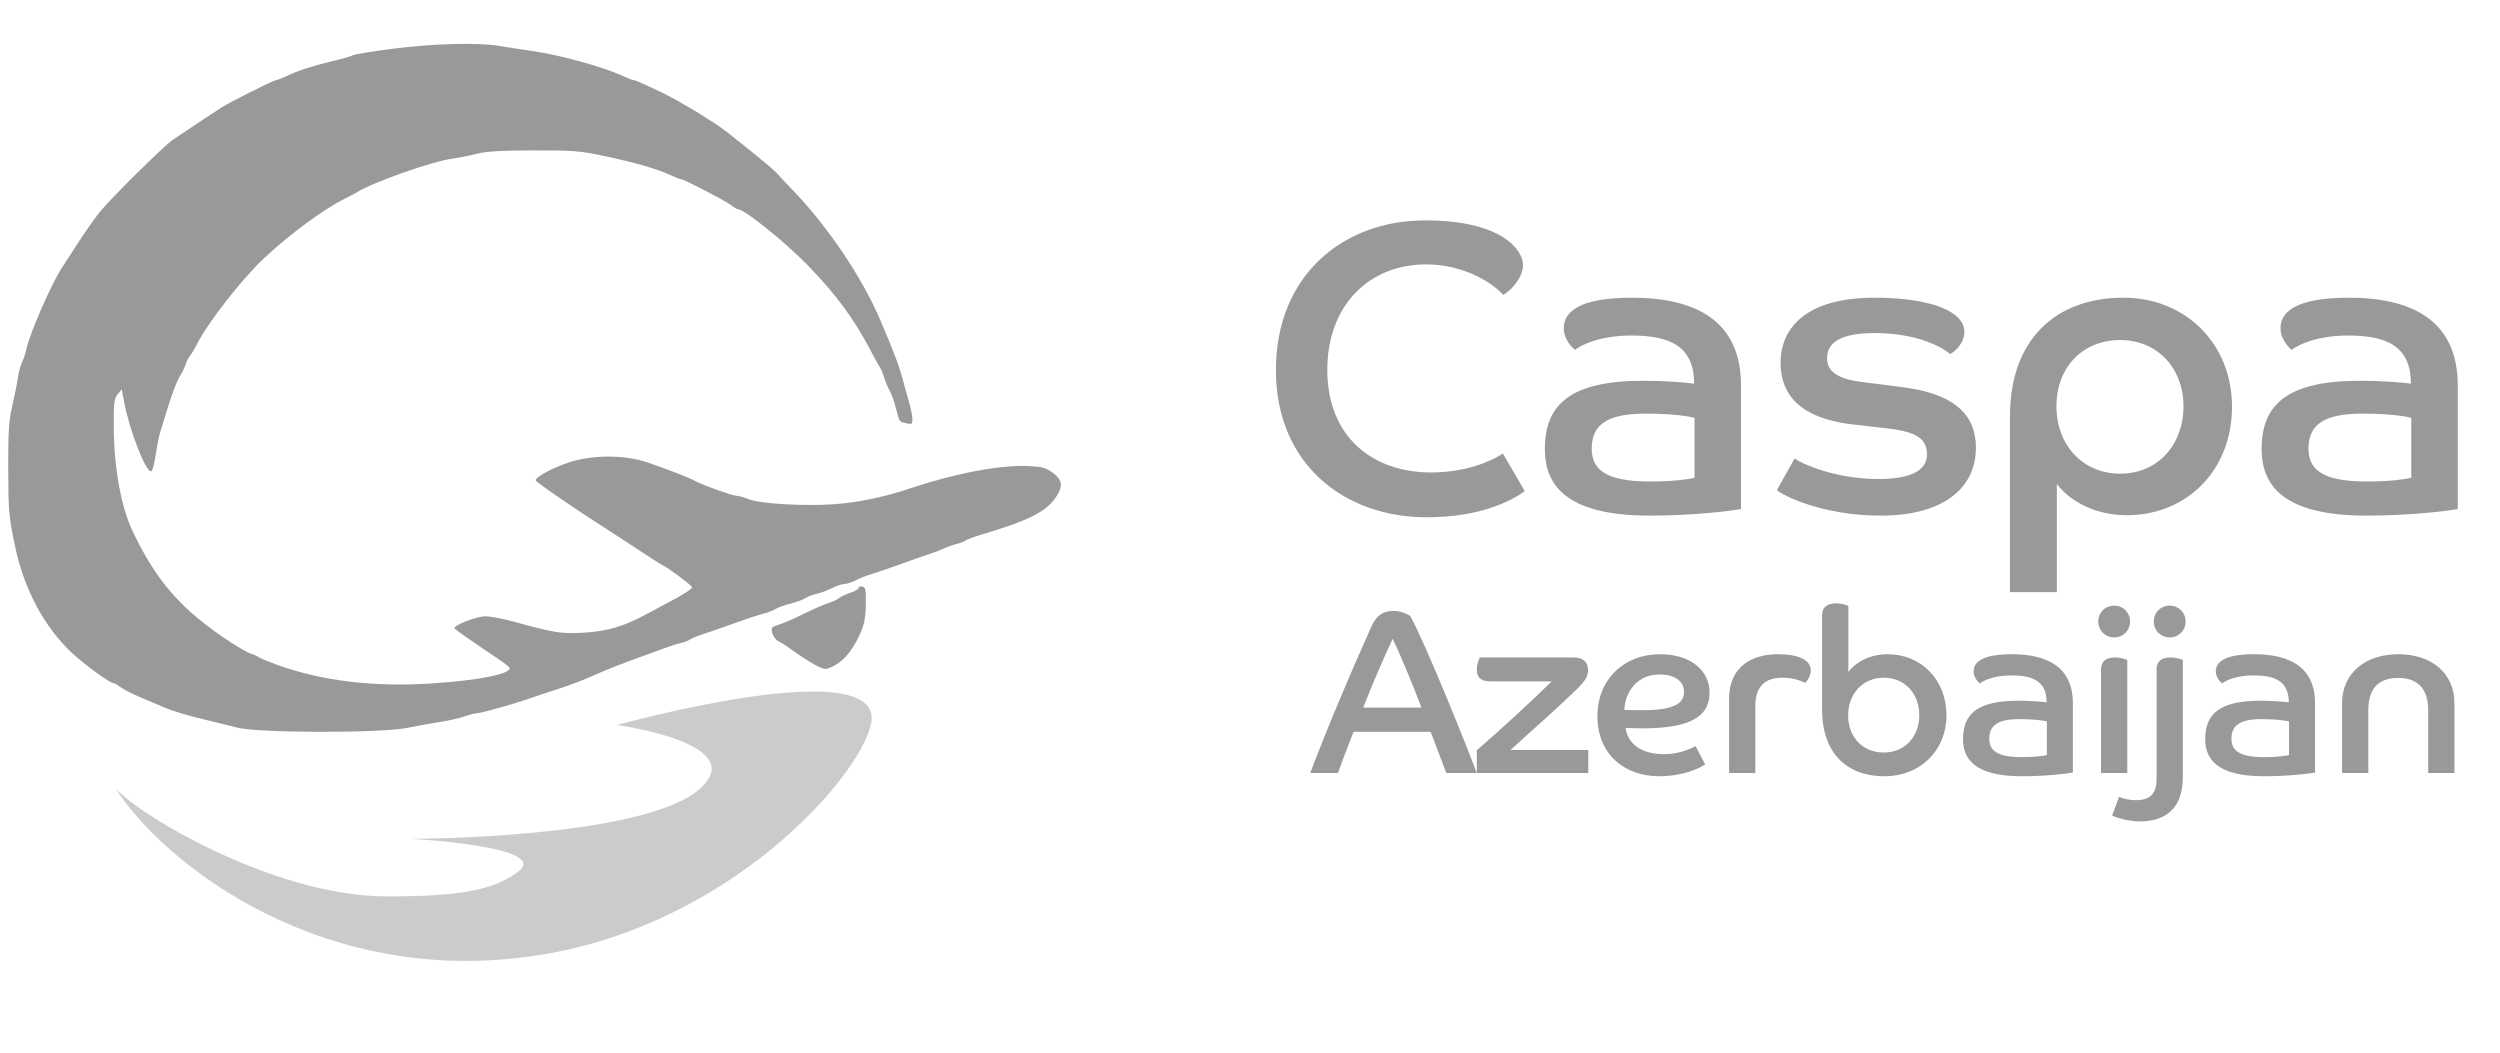 <svg width="152" height="64" viewBox="0 0 152 64" fill="none" xmlns="http://www.w3.org/2000/svg">
<path fill-rule="evenodd" clip-rule="evenodd" d="M23.852 2.967C22.624 3.125 21.542 3.303 21.448 3.361C21.354 3.419 20.828 3.572 20.277 3.7C19.094 3.978 18.17 4.277 17.43 4.622C17.134 4.76 16.84 4.874 16.776 4.876C16.63 4.88 14.05 6.17 13.517 6.505C13.179 6.718 12.059 7.459 10.517 8.492C9.971 8.858 6.714 12.079 6.037 12.924C5.749 13.284 5.171 14.109 4.752 14.757C4.334 15.405 3.894 16.082 3.775 16.262C3.137 17.227 1.785 20.318 1.6 21.237C1.549 21.489 1.432 21.843 1.339 22.024C1.247 22.205 1.13 22.646 1.079 23.006C1.028 23.365 0.875 24.13 0.739 24.706C0.539 25.558 0.495 26.252 0.5 28.437C0.507 31.122 0.532 31.392 0.946 33.346C1.478 35.858 2.733 38.179 4.39 39.712C5.171 40.435 6.673 41.528 6.887 41.528C6.95 41.528 7.142 41.637 7.314 41.77C7.486 41.903 8.009 42.174 8.477 42.372C8.945 42.57 9.593 42.845 9.917 42.983C10.539 43.249 11.432 43.515 12.732 43.822C13.164 43.925 13.93 44.113 14.434 44.241C15.749 44.574 23.195 44.582 24.775 44.252C25.351 44.131 26.239 43.971 26.748 43.895C27.258 43.82 27.928 43.669 28.238 43.559C28.547 43.45 28.897 43.361 29.014 43.362C29.257 43.364 31.264 42.797 32.237 42.452C32.597 42.324 33.186 42.127 33.546 42.014C34.456 41.728 35.286 41.423 35.903 41.148C36.789 40.754 37.692 40.393 38.717 40.024C39.257 39.83 39.994 39.562 40.354 39.427C40.714 39.293 41.185 39.143 41.401 39.094C41.617 39.044 41.864 38.949 41.95 38.882C42.035 38.814 42.448 38.649 42.866 38.514C43.284 38.38 44.127 38.086 44.739 37.862C45.351 37.638 46.087 37.396 46.375 37.324C46.663 37.252 47.017 37.117 47.161 37.025C47.305 36.933 47.708 36.787 48.057 36.7C48.405 36.614 48.818 36.463 48.973 36.364C49.128 36.266 49.441 36.147 49.668 36.1C49.895 36.053 50.305 35.9 50.579 35.76C50.854 35.62 51.198 35.505 51.345 35.505C51.492 35.504 51.788 35.409 52.005 35.293C52.221 35.177 52.662 35.003 52.986 34.907C53.31 34.811 54.076 34.548 54.688 34.323C55.3 34.098 56.066 33.829 56.39 33.726C56.714 33.622 57.156 33.455 57.372 33.354C57.588 33.252 57.941 33.127 58.157 33.076C58.373 33.025 58.617 32.93 58.7 32.865C58.782 32.801 59.224 32.636 59.681 32.501C62.646 31.619 63.683 31.08 64.277 30.112C64.635 29.53 64.569 29.17 64.03 28.759C63.637 28.459 63.388 28.385 62.622 28.34C60.923 28.239 58.115 28.76 55.343 29.691C53.747 30.227 52.154 30.558 50.695 30.658C48.817 30.786 46.174 30.625 45.496 30.342C45.228 30.23 44.894 30.139 44.753 30.139C44.514 30.139 42.703 29.484 42.242 29.231C41.909 29.048 40.429 28.473 39.372 28.116C37.979 27.645 36.038 27.642 34.609 28.108C33.618 28.432 32.565 28.995 32.565 29.202C32.565 29.3 35.154 31.075 37.081 32.297C37.513 32.572 38.367 33.129 38.979 33.536C39.591 33.943 40.18 34.318 40.288 34.368C40.654 34.541 42.036 35.57 42.078 35.702C42.101 35.774 41.663 36.077 41.106 36.374C40.548 36.672 39.751 37.1 39.334 37.327C37.951 38.079 36.924 38.385 35.51 38.467C34.132 38.546 33.733 38.484 31.274 37.807C30.6 37.621 29.804 37.47 29.506 37.471C28.951 37.472 27.481 38.059 27.639 38.217C27.758 38.336 29.179 39.325 30.175 39.983C30.625 40.279 30.994 40.57 30.994 40.628C30.994 40.987 29.067 41.366 26.306 41.55C22.748 41.787 19.588 41.409 16.846 40.42C16.316 40.229 15.822 40.025 15.747 39.965C15.673 39.906 15.464 39.812 15.284 39.757C15.104 39.702 14.545 39.388 14.041 39.059C11.055 37.113 9.493 35.338 8.036 32.233C7.351 30.774 6.928 28.395 6.915 25.931C6.907 24.497 6.939 24.236 7.153 23.972L7.4 23.667L7.548 24.448C7.88 26.204 8.881 28.755 9.197 28.654C9.269 28.632 9.391 28.175 9.468 27.641C9.546 27.107 9.677 26.463 9.76 26.211C9.843 25.959 9.998 25.459 10.103 25.099C10.403 24.073 10.764 23.13 10.986 22.791C11.097 22.62 11.233 22.333 11.288 22.153C11.343 21.973 11.462 21.737 11.553 21.629C11.644 21.521 11.822 21.227 11.948 20.975C12.611 19.654 14.662 17.013 16.02 15.733C17.577 14.266 19.661 12.728 20.979 12.074C21.267 11.931 21.591 11.759 21.699 11.691C22.66 11.088 26.264 9.813 27.459 9.654C27.855 9.601 28.532 9.466 28.965 9.354C29.546 9.204 30.448 9.149 32.434 9.145C34.87 9.139 35.271 9.172 36.788 9.495C38.64 9.889 39.946 10.268 40.761 10.645C41.057 10.783 41.347 10.895 41.407 10.895C41.582 10.895 44.121 12.214 44.462 12.482C44.634 12.617 44.823 12.727 44.882 12.727C45.257 12.727 47.73 14.712 49.068 16.087C50.822 17.889 51.902 19.349 52.927 21.302C53.191 21.806 53.452 22.277 53.507 22.349C53.562 22.421 53.682 22.716 53.775 23.004C53.867 23.292 54.017 23.645 54.109 23.789C54.2 23.933 54.364 24.396 54.473 24.817C54.7 25.698 54.65 25.626 55.114 25.737C55.436 25.814 55.474 25.788 55.474 25.486C55.474 25.3 55.392 24.872 55.293 24.534C55.194 24.197 55.051 23.685 54.976 23.397C54.686 22.285 54.445 21.632 53.523 19.463C52.417 16.86 50.319 13.752 48.164 11.523C47.697 11.041 47.281 10.595 47.238 10.534C47.101 10.333 44.166 7.957 43.626 7.609C42.828 7.094 42.344 6.791 42.055 6.625C41.911 6.543 41.529 6.321 41.205 6.132C40.88 5.944 40.409 5.697 40.157 5.583C39.905 5.47 39.459 5.263 39.167 5.125C38.874 4.986 38.586 4.873 38.527 4.873C38.467 4.873 38.176 4.76 37.881 4.622C36.716 4.078 34.042 3.341 32.368 3.101C31.72 3.009 30.807 2.869 30.339 2.791C29.035 2.574 26.324 2.647 23.852 2.967ZM52.201 35.748C52.201 35.819 51.98 35.949 51.71 36.036C51.44 36.123 51.131 36.267 51.023 36.358C50.915 36.448 50.679 36.564 50.499 36.616C50.186 36.706 49.252 37.121 48.274 37.604C48.022 37.728 47.6 37.899 47.337 37.983C46.902 38.122 46.868 38.167 46.954 38.49C47.006 38.685 47.172 38.906 47.325 38.982C47.476 39.059 47.737 39.219 47.904 39.34C49.228 40.296 50.029 40.743 50.277 40.664C51.105 40.401 51.744 39.736 52.268 38.59C52.545 37.985 52.622 37.607 52.638 36.769C52.656 35.856 52.628 35.704 52.43 35.664C52.304 35.638 52.201 35.676 52.201 35.748Z" fill="#999999"/>
<path opacity="0.5" d="M37.501 44.082C37.501 44.082 54.047 39.501 52.947 44.082C52.162 47.355 44.569 55.935 33.442 57.958C19.762 60.446 9.791 52.373 6.998 47.878C8 49.263 16.5 54.501 23.5 54.501C28 54.501 30 54.126 31.5 53.001C33.557 51.458 25 51.001 25 51.001C25 51.001 39.001 51.001 42.501 48.001C45.776 45.193 37.501 44.082 37.501 44.082Z" fill="#999999"/>
<path d="M92.7 29.85L91.375 27.575C90.675 28.05 89.1 28.725 87 28.725C83.475 28.725 80.7 26.575 80.7 22.5C80.7 18.5 83.3 16.075 86.7 16.075C89.025 16.075 90.725 17.2 91.4 17.925C91.775 17.725 92.6 16.95 92.6 16.1C92.6 15.275 91.425 13.4 86.65 13.4C81.65 13.4 77.575 16.75 77.575 22.5C77.575 28.3 81.825 31.45 86.725 31.45C90.15 31.45 92 30.375 92.725 29.85H92.7ZM105.852 23.425C105.852 19.525 103.127 18.1 99.227 18.1C95.952 18.1 95.077 19 95.077 19.95C95.077 20.625 95.552 21.1 95.752 21.275C96.127 20.975 97.277 20.4 99.177 20.4C101.427 20.4 103.002 20.975 103.002 23.325C102.427 23.25 101.202 23.15 99.927 23.15C95.502 23.15 93.927 24.575 93.927 27.3C93.927 29.4 95.102 31.35 100.302 31.35C102.902 31.35 105.177 31.075 105.852 30.95V23.425ZM103.027 29.05C102.727 29.125 101.827 29.275 100.302 29.275C97.552 29.275 96.777 28.5 96.777 27.275C96.777 25.8 97.752 25.15 100.027 25.15C101.852 25.15 102.702 25.325 103.027 25.4V29.05ZM108.035 29.8C108.41 30.125 110.785 31.35 114.36 31.35C118.085 31.35 120.135 29.725 120.135 27.225C120.135 25 118.535 23.925 115.76 23.55L113.21 23.225C111.835 23.05 111.085 22.65 111.085 21.775C111.085 20.75 112.06 20.25 113.985 20.25C116.76 20.25 118.285 21.25 118.56 21.525C118.76 21.45 119.435 20.925 119.435 20.175C119.435 18.95 117.435 18.1 113.96 18.1C109.835 18.1 108.26 19.925 108.26 22.05C108.26 24.5 110.135 25.55 112.81 25.825L114.76 26.05C116.56 26.25 117.16 26.7 117.16 27.625C117.16 28.725 115.935 29.125 114.21 29.125C111.585 29.125 109.56 28.2 109.11 27.875L108.035 29.8ZM122.206 36H125.056V29.425C125.881 30.5 127.406 31.325 129.306 31.325C132.956 31.325 135.706 28.6 135.706 24.725C135.706 20.9 132.881 18.1 129.106 18.1C124.981 18.1 122.206 20.65 122.206 25.3V36ZM128.906 28.8C126.606 28.8 125.031 27.025 125.031 24.7C125.031 22.325 126.631 20.675 128.906 20.675C131.206 20.675 132.756 22.425 132.756 24.7C132.756 27.025 131.206 28.8 128.906 28.8ZM149.431 23.425C149.431 19.525 146.706 18.1 142.806 18.1C139.531 18.1 138.656 19 138.656 19.95C138.656 20.625 139.131 21.1 139.331 21.275C139.706 20.975 140.856 20.4 142.756 20.4C145.006 20.4 146.581 20.975 146.581 23.325C146.006 23.25 144.781 23.15 143.506 23.15C139.081 23.15 137.506 24.575 137.506 27.3C137.506 29.4 138.681 31.35 143.881 31.35C146.481 31.35 148.756 31.075 149.431 30.95V23.425ZM146.606 29.05C146.306 29.125 145.406 29.275 143.881 29.275C141.131 29.275 140.356 28.5 140.356 27.275C140.356 25.8 141.331 25.15 143.606 25.15C145.431 25.15 146.281 25.325 146.606 25.4V29.05ZM81.344 47C81.554 46.426 81.89 45.516 82.296 44.494H86.986C87.28 45.25 87.756 46.552 87.938 47H89.786C89.338 45.754 86.636 39.02 85.74 37.452C85.698 37.41 85.236 37.144 84.746 37.144C84.088 37.144 83.696 37.396 83.36 38.138C82.016 41.134 80.602 44.494 79.664 47H81.344ZM82.884 43.024C83.444 41.568 84.186 39.874 84.676 38.838C85.012 39.51 85.908 41.638 86.426 43.024H82.884ZM89.791 47H96.567V45.6H91.835C92.773 44.76 95.041 42.73 95.951 41.82C96.413 41.358 96.553 41.092 96.553 40.742C96.553 40.224 96.217 39.972 95.671 39.972H89.973C89.917 40.084 89.791 40.392 89.791 40.714C89.791 41.176 90.015 41.428 90.631 41.428H94.341C93.333 42.436 91.023 44.564 89.791 45.614V47ZM103.087 45.362C102.849 45.488 102.149 45.852 101.183 45.852C99.741 45.852 98.985 45.208 98.831 44.256C99.209 44.27 99.503 44.284 99.881 44.284C103.087 44.284 103.941 43.388 103.941 42.1C103.941 40.84 102.877 39.776 100.931 39.776C98.747 39.776 97.123 41.302 97.123 43.542C97.123 45.894 98.803 47.196 100.875 47.196C102.387 47.196 103.367 46.678 103.675 46.482L103.087 45.362ZM98.761 43.164C98.803 42.072 99.531 41.008 100.903 41.008C101.743 41.008 102.387 41.358 102.387 42.072C102.387 42.618 102.037 43.178 99.965 43.178C99.573 43.178 99.195 43.178 98.761 43.164ZM105.128 47H106.724V42.94C106.724 41.778 107.27 41.204 108.362 41.204C108.964 41.204 109.426 41.358 109.748 41.512C109.86 41.442 110.098 41.092 110.098 40.77C110.098 40.098 109.286 39.776 108.11 39.776C106.248 39.776 105.128 40.756 105.128 42.478V47ZM110.784 43.15C110.784 45.866 112.366 47.196 114.564 47.196C116.762 47.196 118.344 45.628 118.344 43.486C118.344 41.316 116.804 39.776 114.76 39.776C113.696 39.776 112.842 40.252 112.38 40.854V36.836C112.282 36.794 111.974 36.682 111.638 36.682C111.092 36.682 110.784 36.92 110.784 37.424V43.15ZM114.536 45.754C113.262 45.754 112.366 44.83 112.366 43.486C112.366 42.198 113.248 41.204 114.536 41.204C115.824 41.204 116.692 42.184 116.692 43.486C116.692 44.774 115.824 45.754 114.536 45.754ZM126.03 42.758C126.03 40.574 124.504 39.776 122.32 39.776C120.486 39.776 119.996 40.28 119.996 40.812C119.996 41.19 120.262 41.456 120.374 41.554C120.584 41.386 121.228 41.064 122.292 41.064C123.552 41.064 124.434 41.386 124.434 42.702C124.112 42.66 123.426 42.604 122.712 42.604C120.234 42.604 119.352 43.402 119.352 44.928C119.352 46.104 120.01 47.196 122.922 47.196C124.378 47.196 125.652 47.042 126.03 46.972V42.758ZM124.448 45.908C124.28 45.95 123.776 46.034 122.922 46.034C121.382 46.034 120.948 45.6 120.948 44.914C120.948 44.088 121.494 43.724 122.768 43.724C123.79 43.724 124.266 43.822 124.448 43.864V45.908ZM127.743 47H129.339V40.126C129.241 40.084 128.933 39.972 128.597 39.972C128.051 39.972 127.743 40.196 127.743 40.714V47ZM128.541 36.822C127.995 36.822 127.575 37.242 127.575 37.788C127.575 38.334 127.995 38.754 128.541 38.754C129.087 38.754 129.507 38.334 129.507 37.788C129.507 37.242 129.087 36.822 128.541 36.822ZM128.418 49.59C128.642 49.702 129.37 49.94 130.112 49.94C131.456 49.94 132.716 49.338 132.716 47.252V40.126C132.618 40.084 132.31 39.972 131.974 39.972C131.428 39.972 131.12 40.196 131.12 40.714V47.378C131.12 48.442 130.504 48.652 129.86 48.652C129.454 48.652 129.062 48.554 128.838 48.442L128.418 49.59ZM131.918 36.822C131.372 36.822 130.952 37.242 130.952 37.788C130.952 38.334 131.372 38.754 131.918 38.754C132.464 38.754 132.884 38.334 132.884 37.788C132.884 37.242 132.464 36.822 131.918 36.822ZM140.755 42.758C140.755 40.574 139.229 39.776 137.045 39.776C135.211 39.776 134.721 40.28 134.721 40.812C134.721 41.19 134.987 41.456 135.099 41.554C135.309 41.386 135.953 41.064 137.017 41.064C138.277 41.064 139.159 41.386 139.159 42.702C138.837 42.66 138.151 42.604 137.437 42.604C134.959 42.604 134.077 43.402 134.077 44.928C134.077 46.104 134.735 47.196 137.647 47.196C139.103 47.196 140.377 47.042 140.755 46.972V42.758ZM139.173 45.908C139.005 45.95 138.501 46.034 137.647 46.034C136.107 46.034 135.673 45.6 135.673 44.914C135.673 44.088 136.219 43.724 137.493 43.724C138.515 43.724 138.991 43.822 139.173 43.864V45.908ZM142.398 47H143.994V43.164C143.994 41.89 144.596 41.218 145.814 41.218C147.004 41.218 147.634 41.89 147.634 43.164V47H149.23V42.758C149.23 40.896 147.802 39.776 145.814 39.776C143.854 39.776 142.398 40.896 142.398 42.758V47Z" fill="#999999"/>
</svg>
